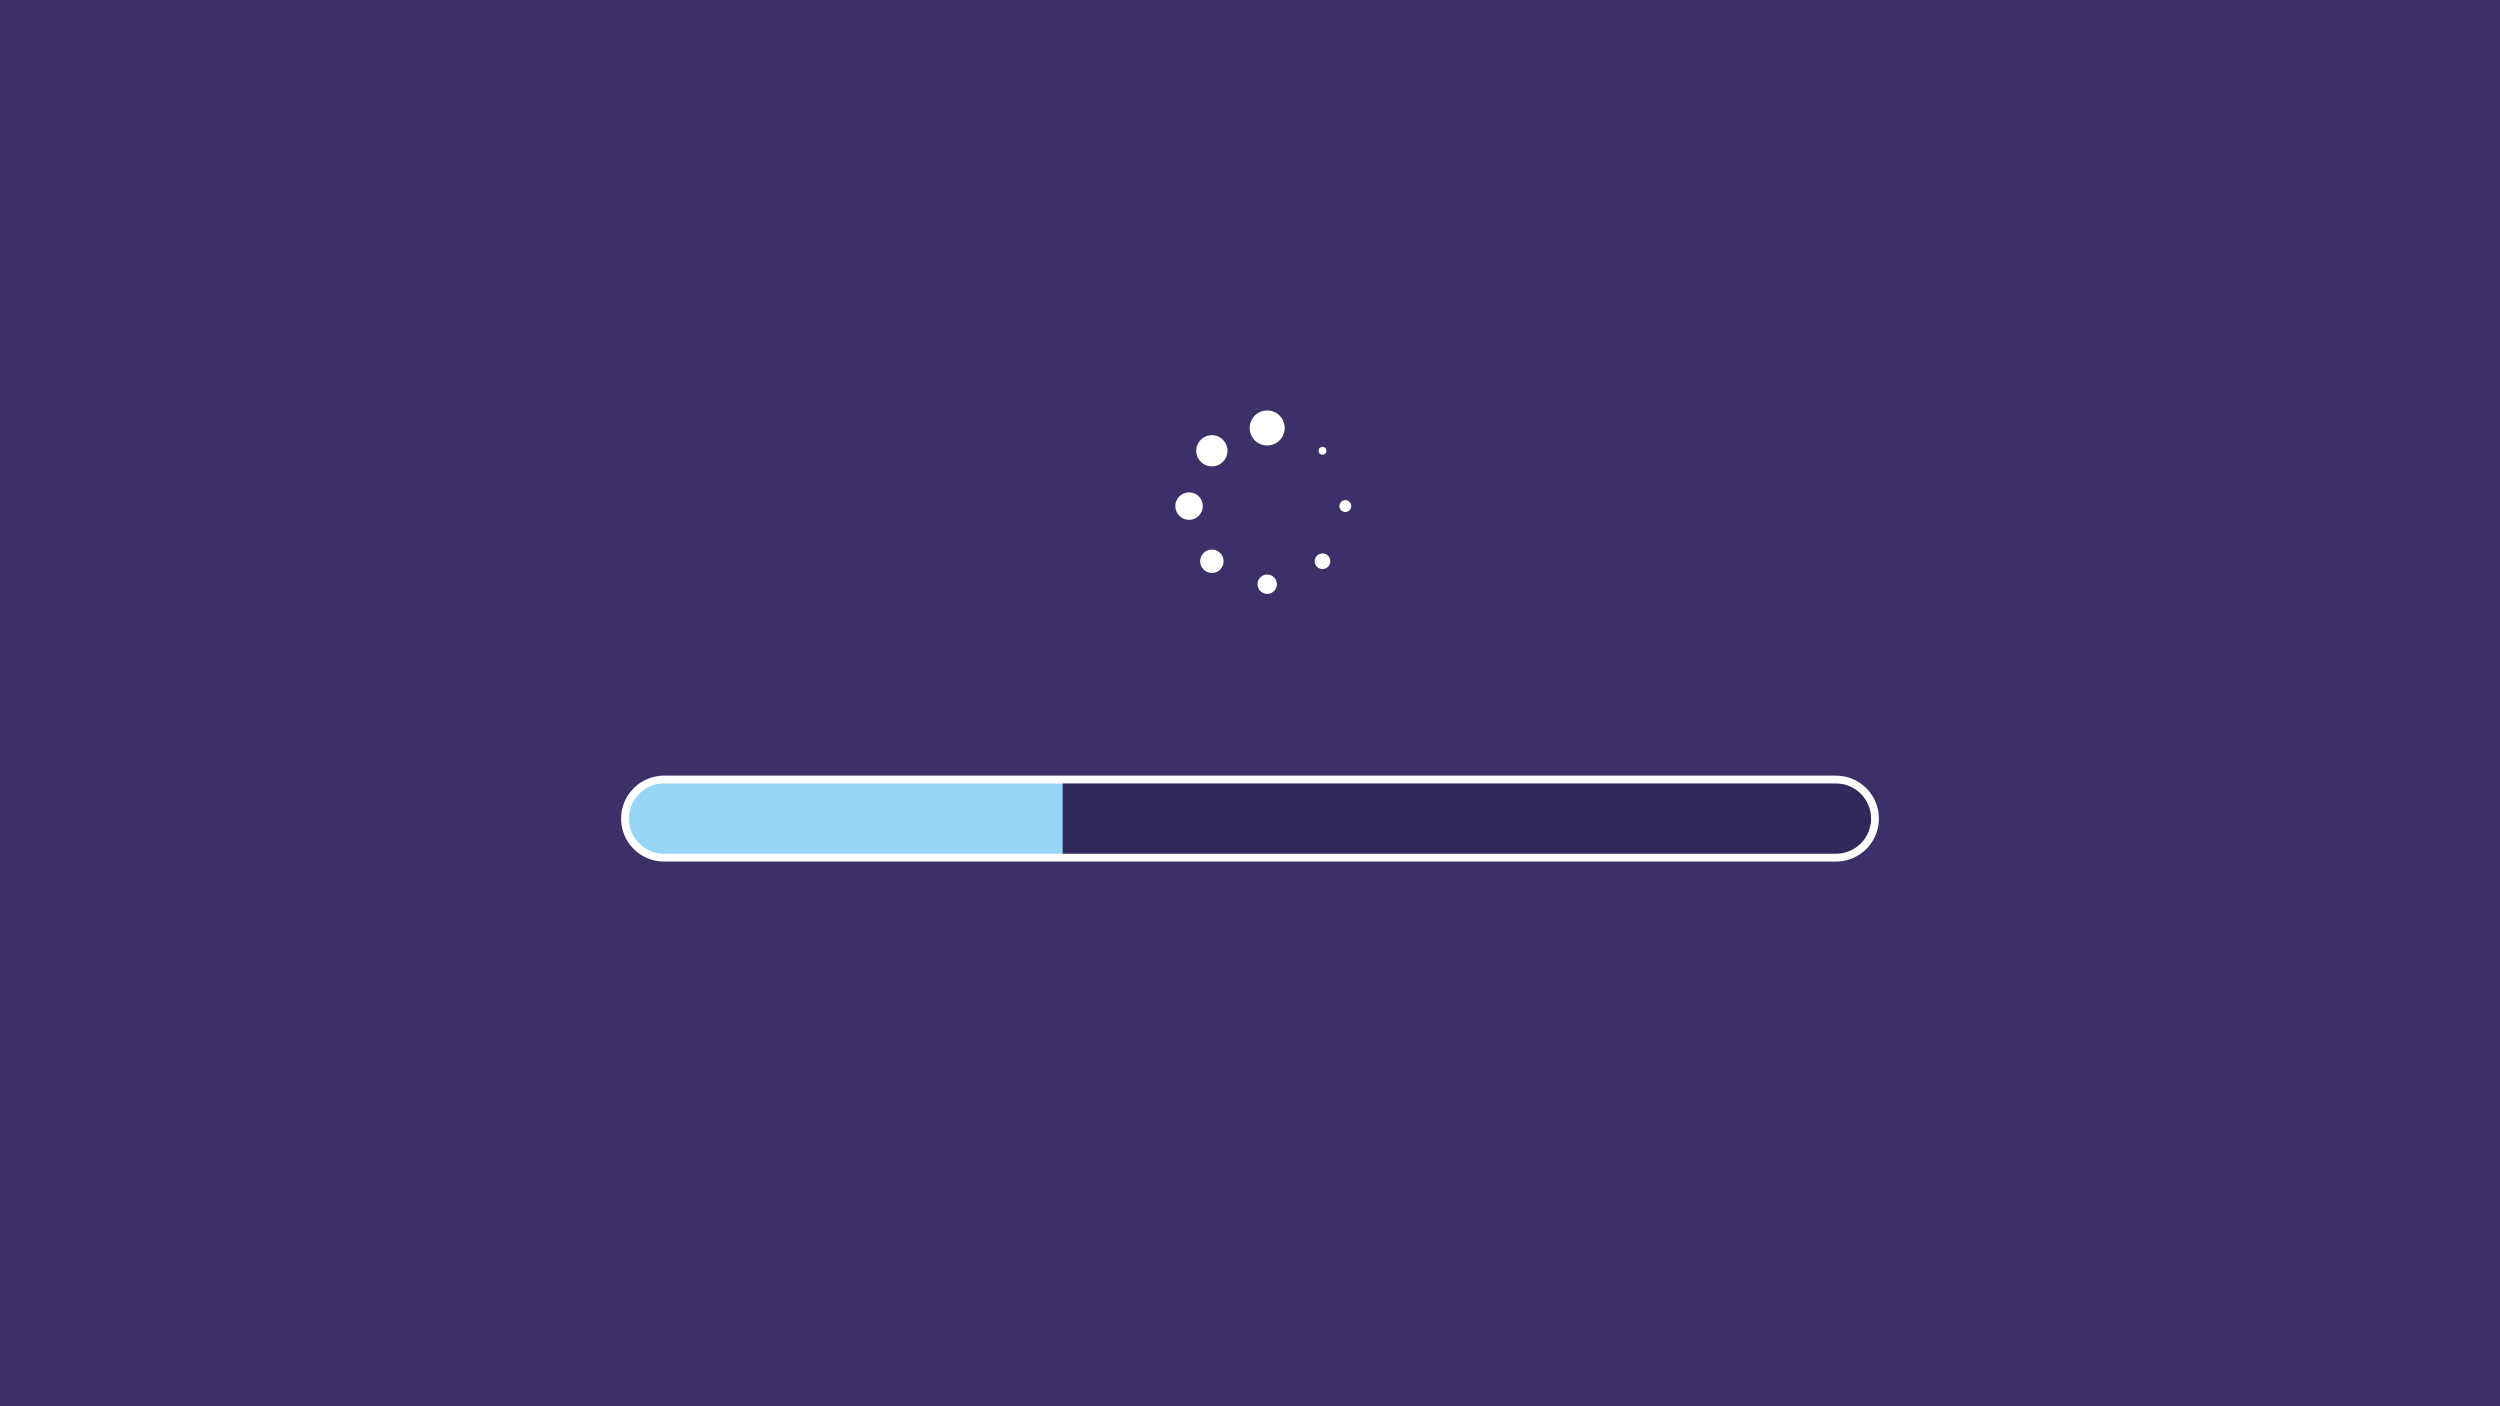 <svg enable-background="new 0 0 1600 900" height="900" viewBox="0 0 1600 900" width="1600" xmlns="http://www.w3.org/2000/svg"><path d="m0 0h1600v900h-1600z" fill="#3d3069"/><path d="m1175 548.9h-750c-13.8 0-25-11.2-25-25 0-13.8 11.2-25 25-25h750c13.8 0 25 11.2 25 25 0 13.8-11.2 25-25 25z" fill="#312959"/><path d="m680.1 548.9h-255.1c-13.8 0-25-11.2-25-25 0-13.8 11.2-25 25-25h255.1z" fill="#96d5f5"/><g fill="#fff"><circle cx="846.4" cy="288.5" r="2.5"/><circle cx="775.6" cy="359.2" r="7.5"/><path d="m799.8 273.9c0-6.2 5-11.2 11.2-11.2s11.2 5 11.2 11.2-5 11.2-11.2 11.2-11.2-5-11.2-11.2z"/><circle cx="811" cy="373.9" r="6.2"/><circle cx="775.6" cy="288.5" r="10"/><circle cx="846.4" cy="359.2" r="5"/></g><circle cx="811" cy="323.9" fill="none" r="72.7"/><circle cx="761" cy="323.9" fill="#fff" r="8.8"/><circle cx="861" cy="323.9" fill="#fff" r="3.8"/><path d="m1175 548.9h-750c-13.8 0-25-11.2-25-25 0-13.8 11.2-25 25-25h750c13.8 0 25 11.2 25 25 0 13.8-11.2 25-25 25z" fill="none" stroke="#fff" stroke-miterlimit="10" stroke-width="5"/></svg>